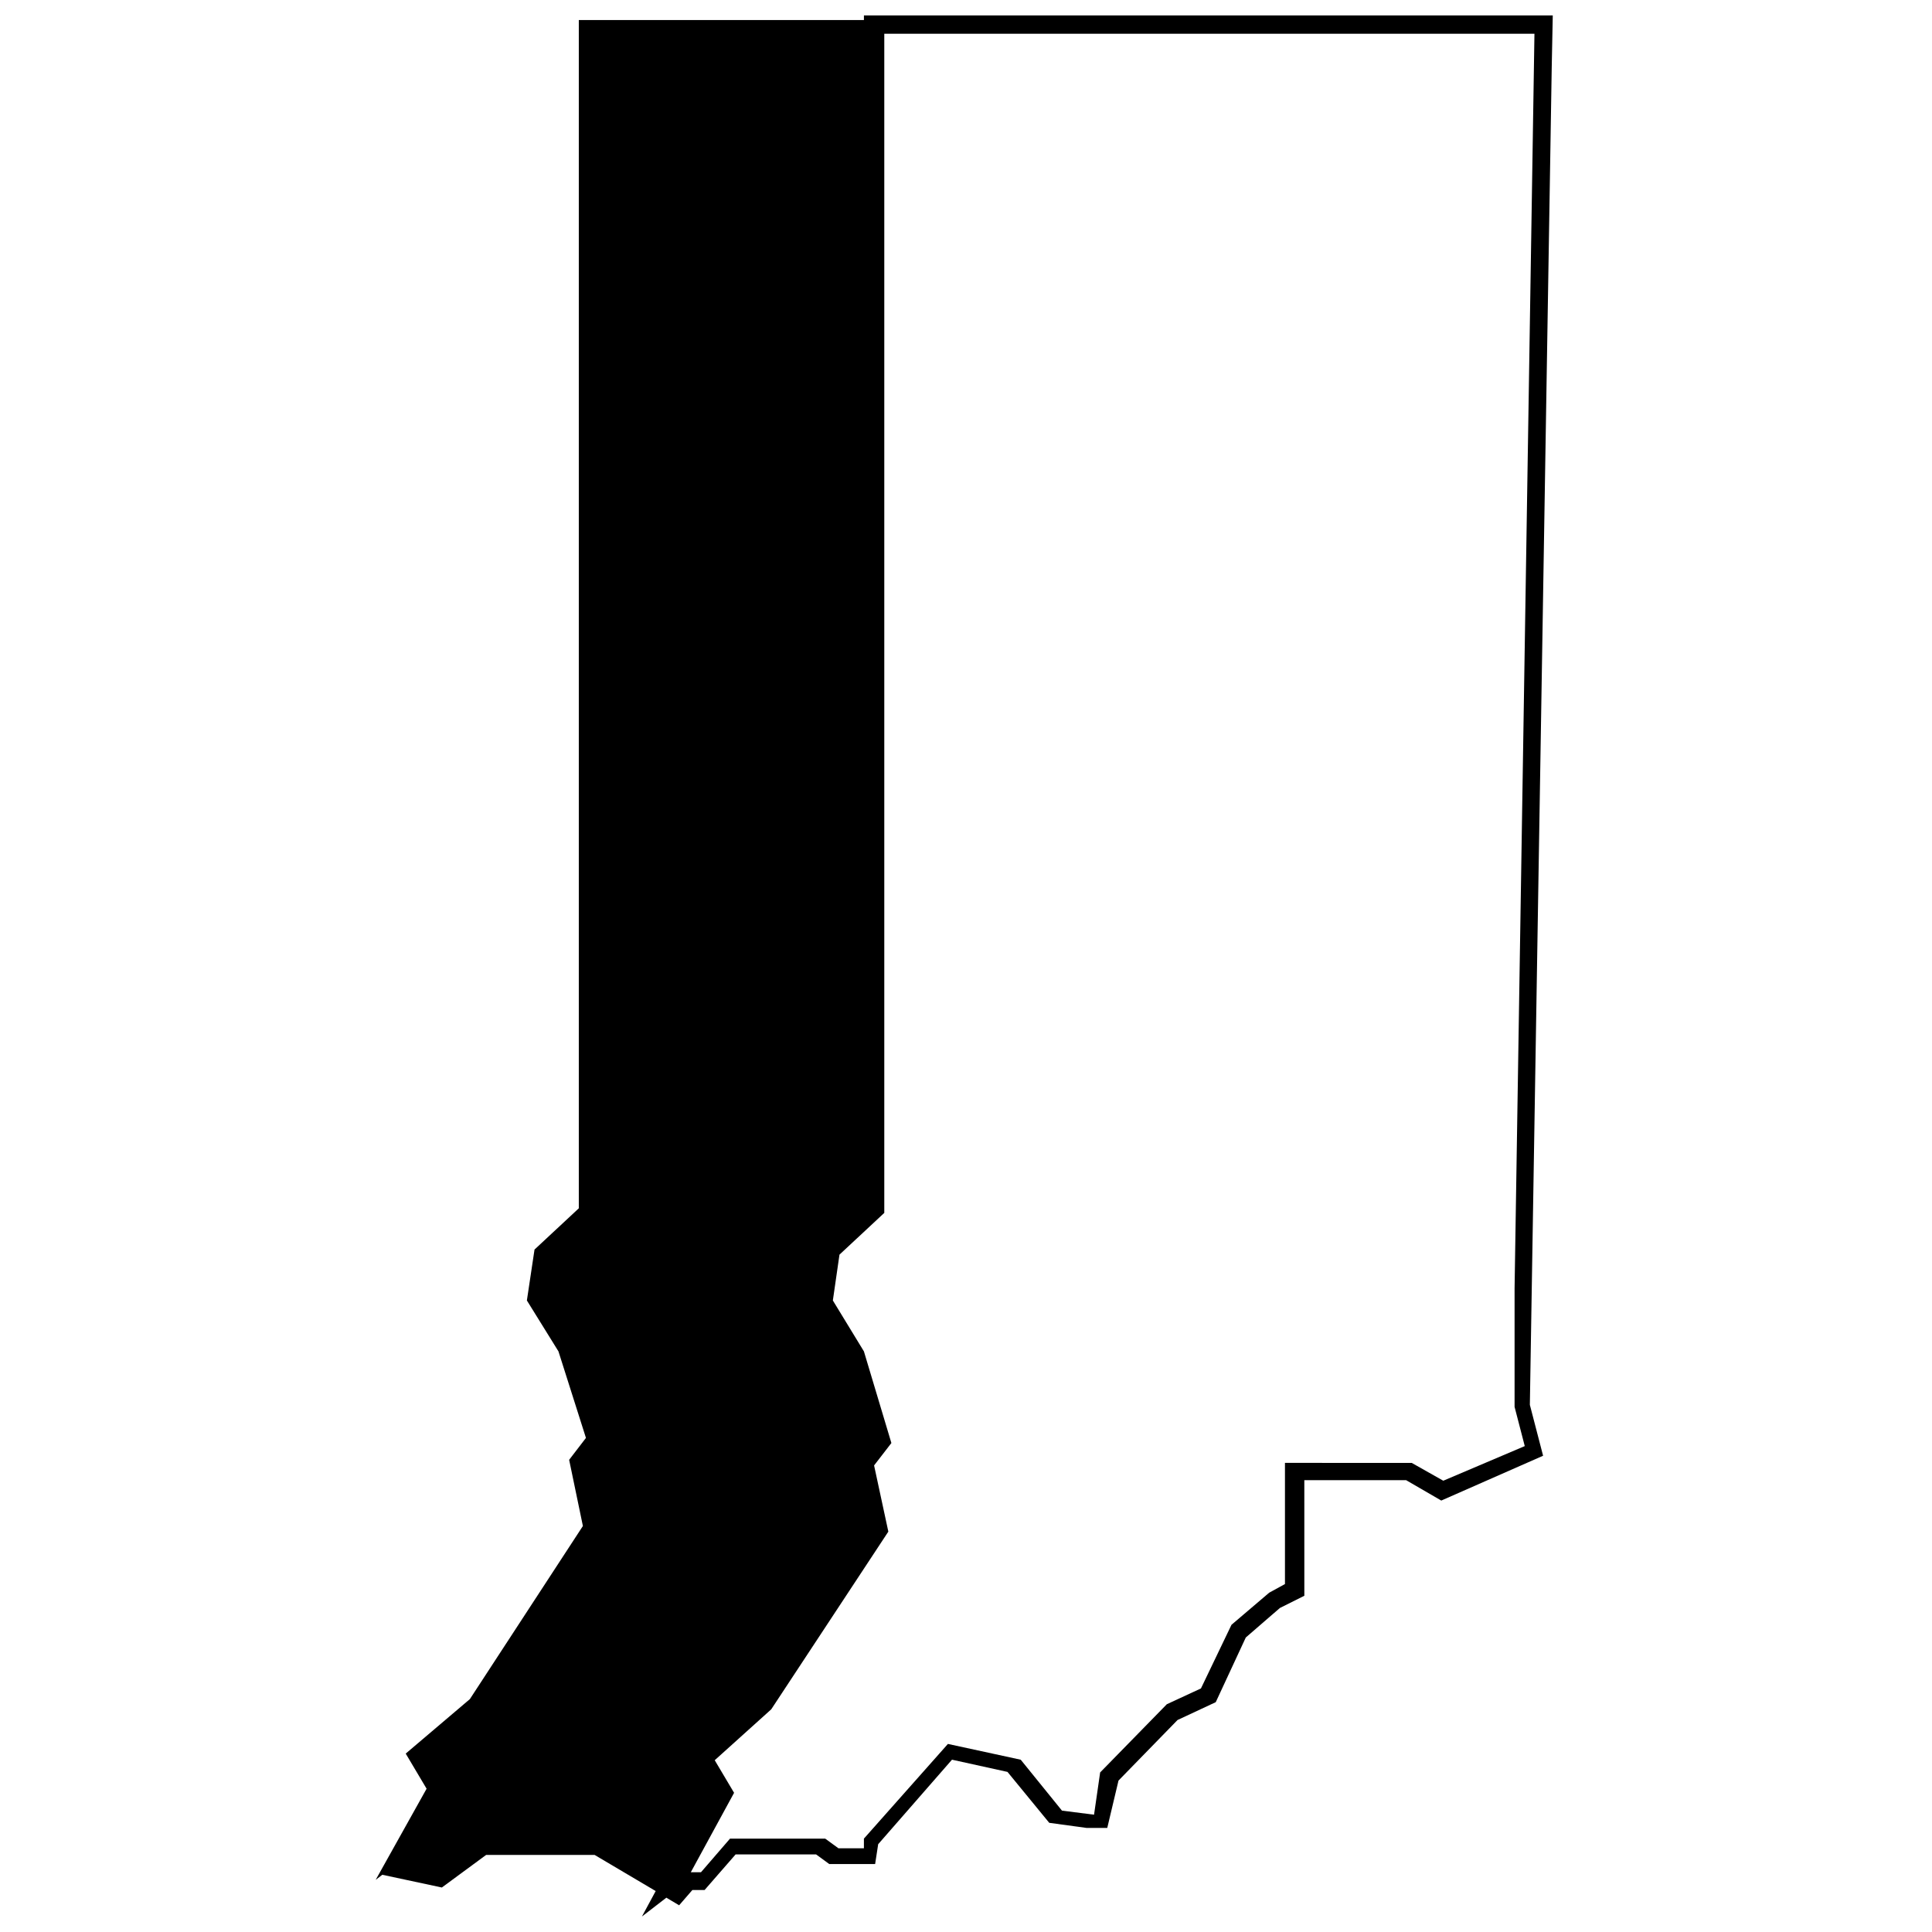 <?xml version="1.0" encoding="UTF-8"?>
<!-- Uploaded to: ICON Repo, www.svgrepo.com, Generator: ICON Repo Mixer Tools -->
<svg width="800px" height="800px" version="1.1" viewBox="144 144 512 512" xmlns="http://www.w3.org/2000/svg">
 <defs>
  <clipPath id="a">
   <path d="m243 148.09h313v503.81h-313z"/>
  </clipPath>
 </defs>
 <g clip-path="url(#a)">
  <path d="m555.5 148.09h-182.55v1.215h-75.559v314.91l-11.738 10.93-2.023 13.492 8.367 13.492 7.285 22.938-4.453 5.801 3.644 17.539-29.953 45.875-17 14.438 5.531 9.309-13.492 24.152 1.754-1.348 15.785 3.375 11.738-8.637h28.738l16.191 9.578-3.644 6.746 6.477-4.992 3.375 2.023 3.508-4.047h3.238l8.23-9.445h21.316l3.508 2.562h12.145l0.809-5.262 19.562-22.398 14.707 3.238 11.062 13.492 9.848 1.348h5.531l2.977-12.543 15.652-16.055 10.121-4.723 7.961-17.137 9.039-7.824 6.477-3.238-0.004-30.629h26.984l9.309 5.398 26.984-11.875-3.508-13.492 5.801-354.72zm-10.121 337.31v31.438l2.699 10.391-21.59 9.176-8.367-4.723-33.594-0.004v32.113l-4.184 2.293-9.984 8.5-8.094 16.867-9.039 4.184-17.676 18.078-1.617 11.199-8.5-1.078-10.93-13.492-19.293-4.184-22.266 25.098v2.562h-6.746l-3.508-2.562h-25.23l-7.691 8.906h-2.699l11.469-21.047-5.129-8.637 14.977-13.492 31.031-47.09-3.777-17.539 4.586-5.938-7.281-24.289-8.23-13.492 1.754-12.145 11.875-11.062v-312.49h172.3z"/>
 </g>
</svg>